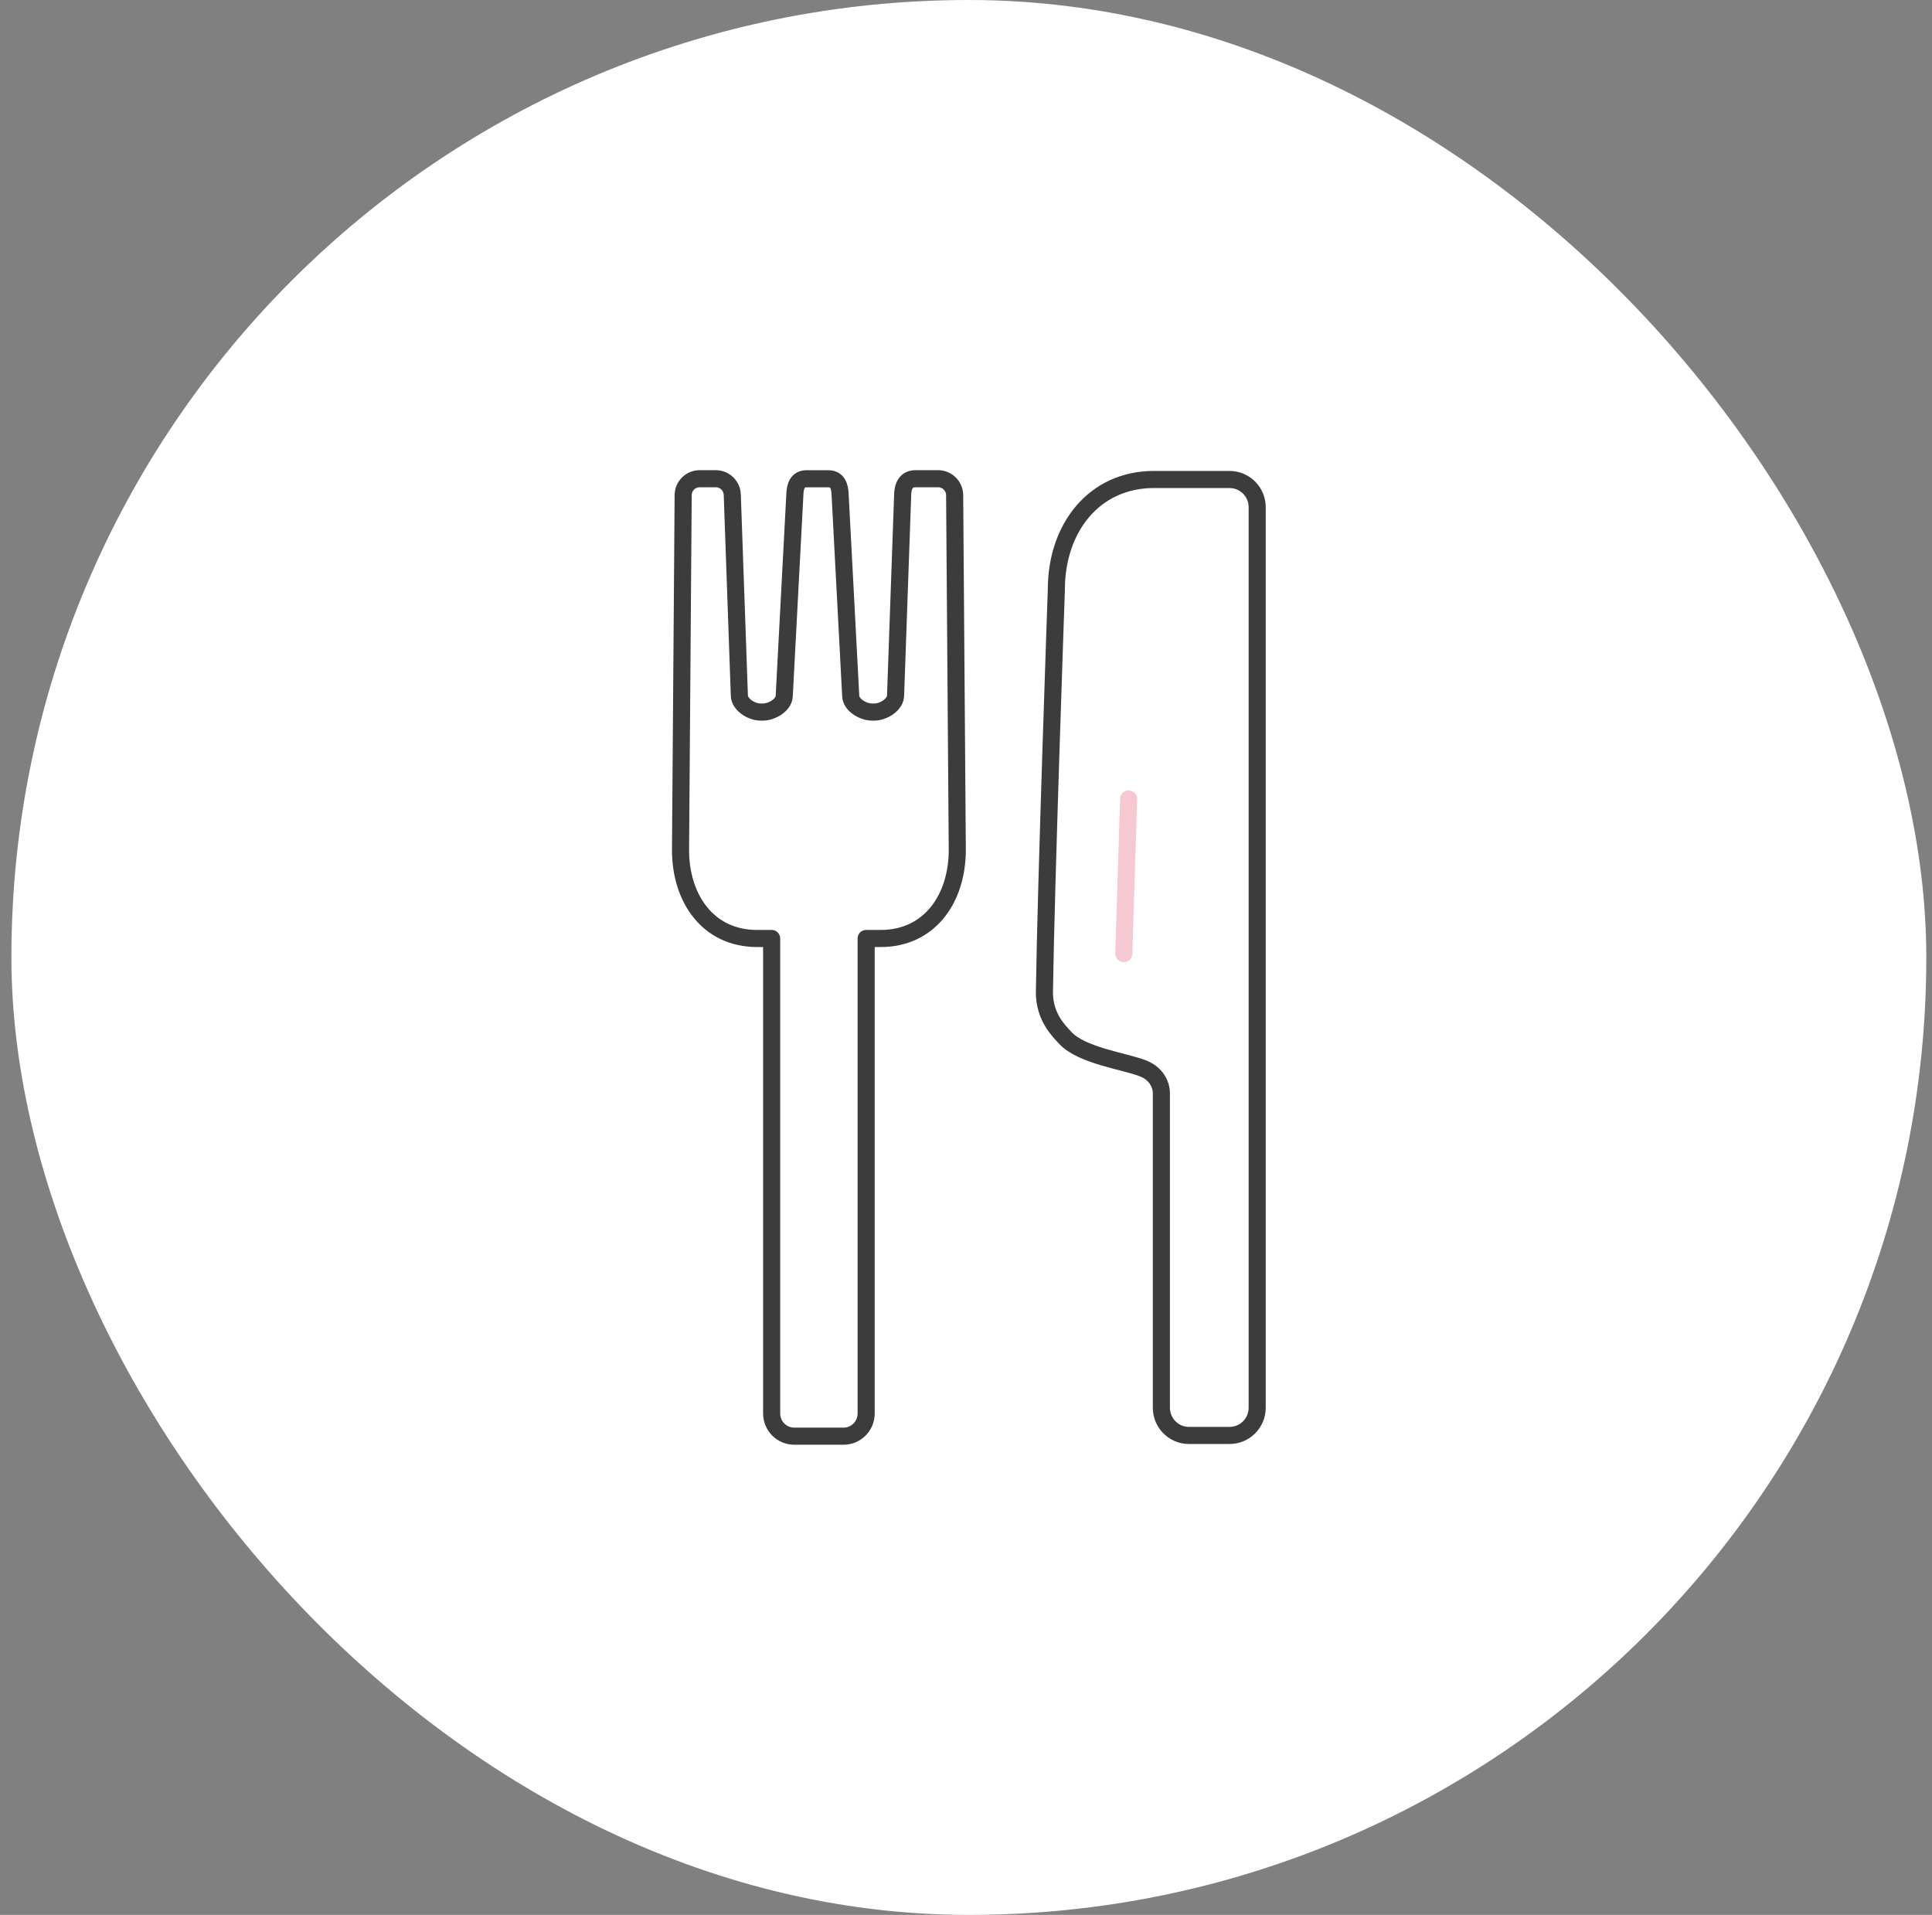 <svg width="113" height="112" viewBox="0 0 113 112" fill="none" xmlns="http://www.w3.org/2000/svg">
<rect x="0" y="0" width="113" height="112" fill="#808080" stroke="none"/>
<rect x="0.667" width="112" height="112" rx="56" fill="white"/>
<path d="M52.794 28.974L52.382 40.649C52.398 41.197 51.681 41.648 51.135 41.648H51.005C50.486 41.648 49.78 41.236 49.758 40.716L49.138 28.949C49.124 28.422 48.974 28.002 48.45 28.002H47.174C46.652 28.002 46.503 28.42 46.489 28.944L45.868 40.715C45.848 41.236 45.14 41.648 44.621 41.648H44.489C43.945 41.648 43.23 41.197 43.243 40.651L42.831 28.969C42.831 28.434 42.399 28 41.866 28H40.921C40.404 28 39.979 28.409 39.958 28.929L39.803 49.712C39.803 52.573 41.429 54.891 44.278 54.891H45.133V82.673C45.133 83.406 45.725 84 46.455 84H49.338C50.068 84 50.66 83.406 50.66 82.673V54.891H51.513C54.362 54.891 55.99 52.572 55.99 49.709L55.836 28.93C55.814 28.411 55.388 28 54.869 28H53.535C53 28 52.794 28.436 52.794 28.972V28.974Z" stroke="#3C3C3C" stroke-linecap="round" stroke-linejoin="round"/>
<path d="M71.916 28.044H67.495C63.964 28.044 61.785 30.917 61.785 34.463C61.785 34.463 61.176 51.739 61.087 57.986C61.066 59.472 61.927 60.29 62.3 60.697C63.287 61.772 65.881 62.075 66.918 62.515C67.585 62.798 67.927 63.387 67.927 63.939V82.338C67.927 83.231 68.649 83.957 69.538 83.957H71.916C72.807 83.957 73.531 83.231 73.531 82.335V29.666C73.531 28.77 72.807 28.045 71.916 28.045V28.044Z" stroke="#3C3C3C" stroke-linecap="round" stroke-linejoin="round"/>
<path d="M66.013 46.727L65.729 55.775" stroke="#F6C9D2" stroke-linecap="round" stroke-linejoin="round"/>
</svg>
